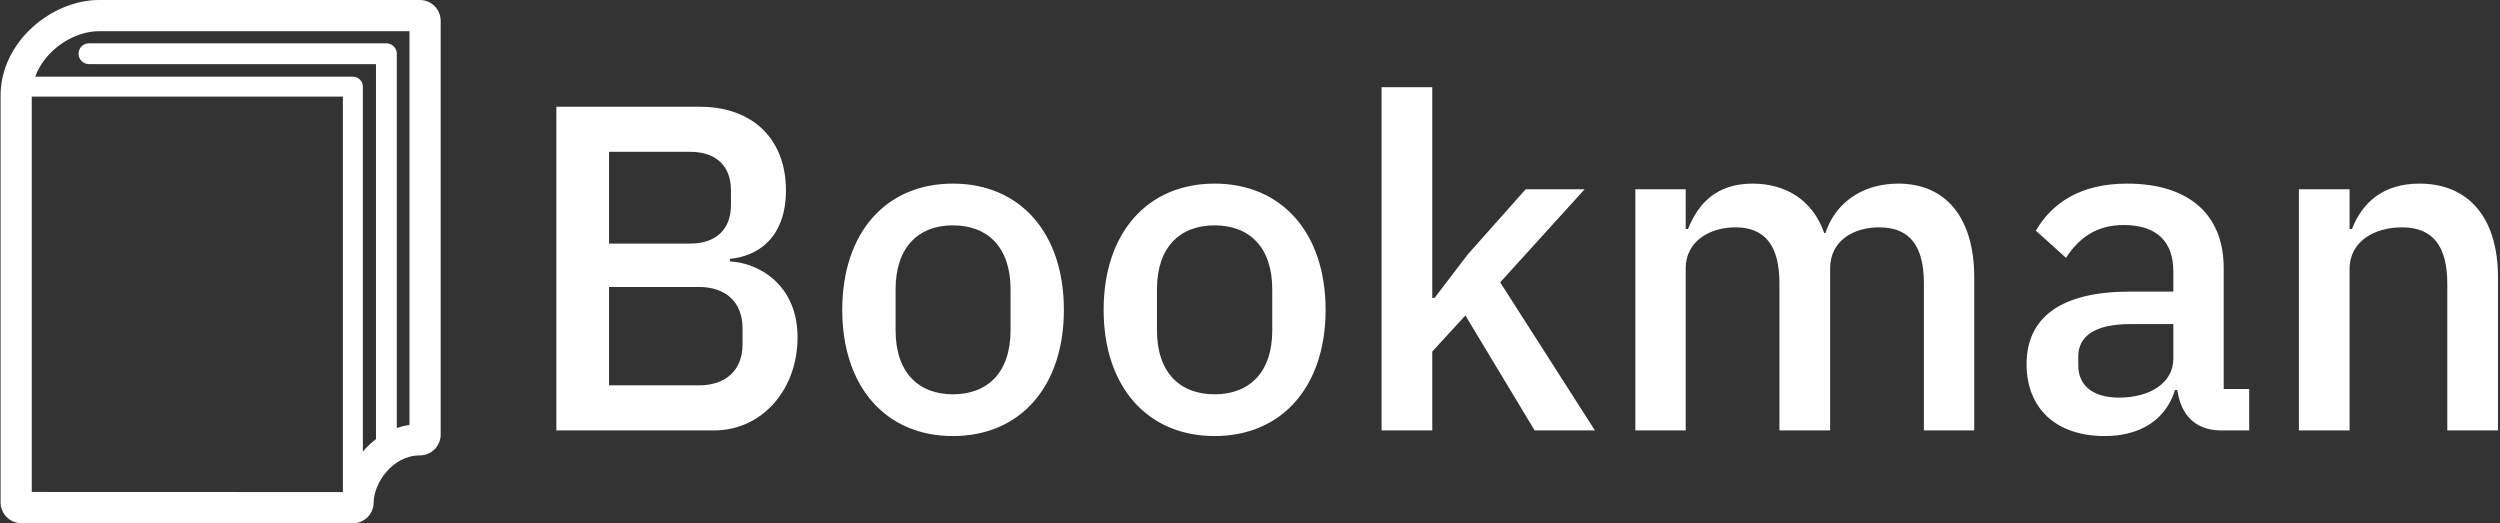 <svg data-v-5f19e91b="" xmlns="http://www.w3.org/2000/svg" width="430" height="90" viewBox="0 0 430 90"><rect x="0" y="0" width="430" height="90" fill="#333333" stroke="none"/><!----> <!----> <!----> <g data-v-5f19e91b="" id="5ac88c10-7bc8-3439-6e18-c55f91d41c3f" fill="white" transform="matrix(5.698,0,0,5.698,88.857,-7.735)"><path d="M1.20 14.35L5.96 14.35C7.41 14.35 8.48 13.12 8.48 11.54C8.48 9.90 7.24 9.28 6.44 9.25L6.44 9.17C7.24 9.10 8.13 8.57 8.13 7.10C8.13 5.57 7.14 4.58 5.53 4.58L1.20 4.58ZM2.79 10.02L5.50 10.02C6.31 10.02 6.82 10.47 6.82 11.27L6.82 11.75C6.82 12.54 6.31 12.99 5.50 12.99L2.79 12.99ZM2.79 5.94L5.24 5.94C6.01 5.94 6.47 6.36 6.47 7.10L6.47 7.55C6.47 8.29 6.01 8.71 5.24 8.71L2.79 8.71ZM13.17 14.52C15.20 14.52 16.52 13.03 16.52 10.71C16.52 8.39 15.20 6.90 13.17 6.90C11.14 6.90 9.83 8.39 9.83 10.71C9.83 13.03 11.14 14.52 13.17 14.52ZM13.17 13.26C12.14 13.26 11.44 12.61 11.44 11.33L11.44 10.09C11.44 8.81 12.14 8.16 13.17 8.16C14.21 8.16 14.91 8.81 14.91 10.09L14.91 11.33C14.91 12.61 14.21 13.26 13.17 13.26ZM21.07 14.52C23.10 14.52 24.42 13.03 24.42 10.71C24.42 8.39 23.10 6.90 21.07 6.90C19.04 6.90 17.72 8.39 17.72 10.71C17.72 13.03 19.04 14.52 21.07 14.52ZM21.07 13.26C20.03 13.26 19.33 12.61 19.33 11.33L19.33 10.09C19.33 8.81 20.03 8.16 21.07 8.16C22.11 8.16 22.81 8.81 22.81 10.09L22.81 11.33C22.81 12.61 22.11 13.26 21.07 13.26ZM26.11 14.35L27.64 14.35L27.64 11.97L28.64 10.88L30.73 14.35L32.55 14.35L29.69 9.88L32.24 7.07L30.46 7.07L28.71 9.04L27.71 10.35L27.64 10.35L27.64 3.99L26.11 3.99ZM35.29 14.35L35.29 9.46C35.29 8.62 36.04 8.22 36.79 8.22C37.69 8.22 38.12 8.78 38.12 9.91L38.12 14.35L39.65 14.35L39.65 9.46C39.65 8.62 40.36 8.22 41.13 8.22C42.06 8.22 42.48 8.79 42.48 9.91L42.48 14.35L44.00 14.35L44.00 9.73C44.00 7.94 43.15 6.90 41.71 6.90C40.53 6.90 39.77 7.57 39.51 8.39L39.47 8.39C39.12 7.38 38.29 6.90 37.31 6.90C36.20 6.90 35.66 7.52 35.36 8.27L35.29 8.27L35.29 7.07L33.77 7.07L33.77 14.35ZM52.30 14.35L52.30 13.10L51.53 13.10L51.53 9.45C51.53 7.83 50.48 6.90 48.61 6.90C47.19 6.90 46.34 7.50 45.86 8.32L46.77 9.14C47.14 8.57 47.66 8.15 48.51 8.15C49.53 8.15 50.01 8.67 50.01 9.55L50.01 10.16L48.69 10.16C46.66 10.16 45.58 10.91 45.58 12.35C45.58 13.66 46.44 14.52 47.94 14.52C49 14.52 49.78 14.04 50.06 13.13L50.13 13.13C50.23 13.85 50.65 14.35 51.45 14.35ZM48.37 13.36C47.61 13.36 47.14 13.02 47.14 12.38L47.14 12.12C47.14 11.49 47.66 11.14 48.72 11.14L50.01 11.14L50.01 12.19C50.01 12.91 49.31 13.36 48.37 13.36ZM55.33 14.35L55.33 9.48C55.33 8.62 56.11 8.22 56.91 8.22C57.85 8.22 58.28 8.79 58.28 9.93L58.28 14.35L59.81 14.35L59.81 9.73C59.81 7.94 58.93 6.90 57.44 6.90C56.32 6.90 55.71 7.49 55.40 8.27L55.33 8.27L55.33 7.07L53.80 7.07L53.80 14.35Z"></path></g> <!----> <g data-v-5f19e91b="" id="3af550e8-54d3-6899-d25f-f0eff683d65c" transform="matrix(0.9,0,0,0.9,-7.053,0)" stroke="none" fill="white"><path d="M88.08,0H26.754C17.876,0,7.947,7.831,7.947,18.31v77.696c0,2.194,1.778,3.973,3.972,3.974c0,0,58.666,0.021,63.357,0.021  c2.194,0,3.974-1.779,3.974-3.974c0-3.581,3.522-8.995,8.83-8.995c2.194,0,3.973-1.779,3.973-3.974V3.974  C92.053,1.779,90.274,0,88.08,0z M13.907,18.461h59.464V94.04c-9.868-0.003-50.039-0.018-59.464-0.021V18.461z M86.093,81.211  c-0.846,0.121-1.654,0.322-2.428,0.585V10.265c0-1.097-0.889-1.987-1.986-1.987H24.834c-1.097,0-1.986,0.89-1.986,1.987  s0.889,1.987,1.986,1.987h54.857v71.673c-0.93,0.704-1.769,1.504-2.509,2.375V16.556c0-1.052-0.854-1.905-1.906-1.905H14.564  c1.858-5.099,7.344-8.691,12.19-8.691h59.339V81.211z"></path></g></svg>